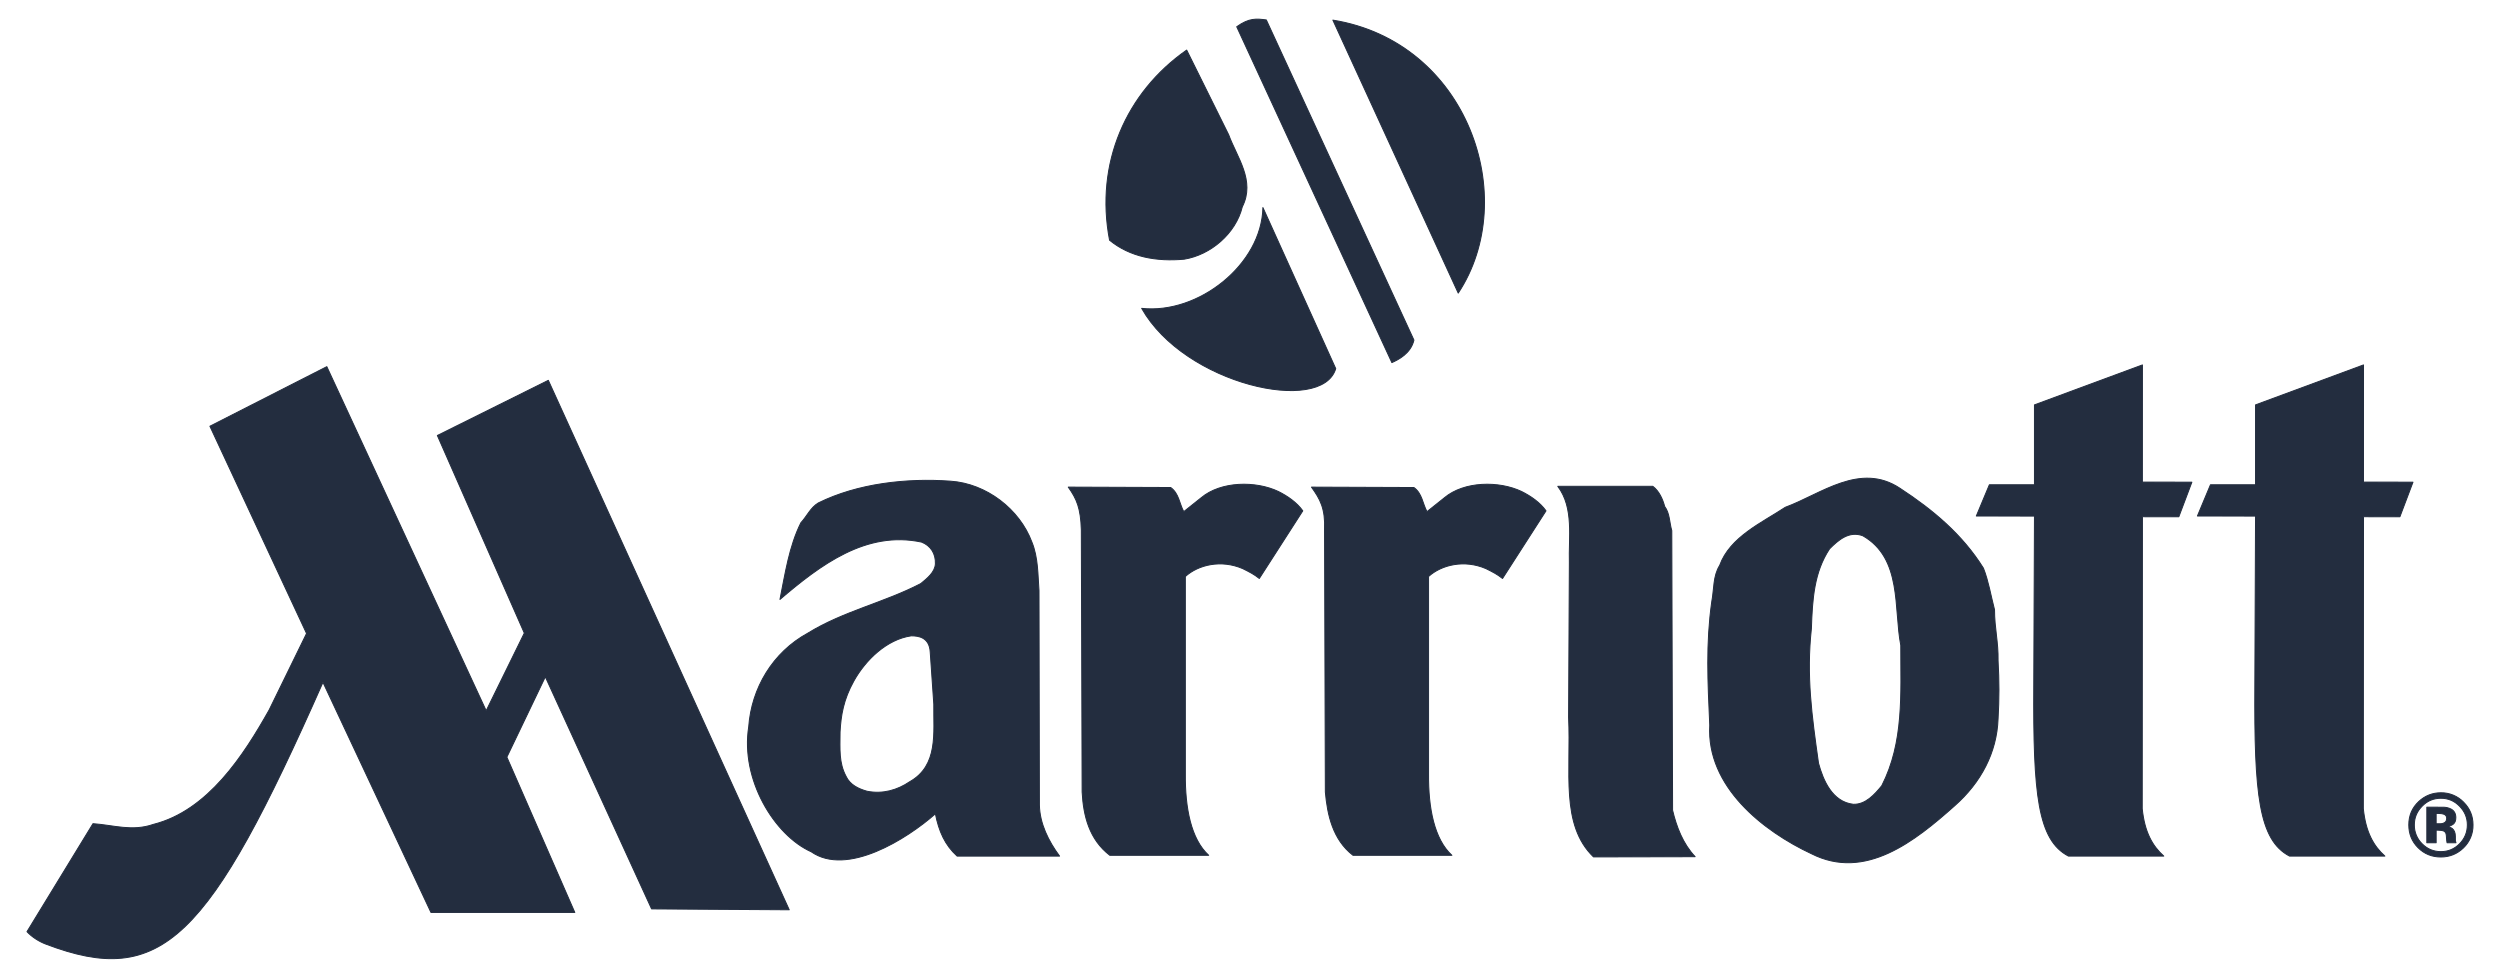 <?xml version="1.0" encoding="UTF-8" standalone="no"?><!DOCTYPE svg PUBLIC "-//W3C//DTD SVG 1.1//EN" "http://www.w3.org/Graphics/SVG/1.1/DTD/svg11.dtd"><svg width="100%" height="100%" viewBox="0 0 2480 970" version="1.1" xmlns="http://www.w3.org/2000/svg" xmlns:xlink="http://www.w3.org/1999/xlink" xml:space="preserve" xmlns:serif="http://www.serif.com/" style="fill-rule:evenodd;clip-rule:evenodd;stroke-linejoin:round;stroke-miterlimit:2;"><rect id="Artboard1" x="0" y="0" width="2480" height="970" style="fill:none;"/><g><path d="M2271.23,849.253c-30.401,-15.888 -35.109,-60.802 -34.421,-169.968l0.687,-167.336l-57.65,-0.078l12.943,-31.011l44.707,0l0,-79.245l107.104,-39.623l-0.025,116.222l49.09,0.091l-12.97,34.331l-36.095,-0.052l-0.181,289.589c2.36,23.333 10.207,37.055 21.374,47.067l-94.563,0l0,0.013Zm-1052.4,-715.593c8.184,22.411 26.692,45.549 13.527,71.515c-6.407,26.329 -31.322,47.69 -57.65,51.944c-27.405,2.49 -53.734,-2.127 -74.032,-18.858c-14.591,-76.146 16.381,-146.61 76.509,-188.594l41.646,83.993Z" style="fill:#232d3f;stroke:#232d3f;stroke-width:1px;"/><path d="M1325.05,365.663c-13.709,46.081 -149.814,15.836 -192.51,-59.778c56.042,6.226 119.205,-43.41 120.269,-99.984l72.241,159.762Zm55.679,-5.966c6.226,-2.763 18.794,-8.988 21.893,-22.334l-146.428,-317.591c-9.779,-1.245 -16.913,-2.14 -29.364,6.757l153.899,333.168Zm65.835,-68.948c62.294,-94.303 9.805,-249.097 -124.354,-270.795l124.354,270.795Zm-13.735,203.055c19.61,-16.472 54.162,-16.861 76.496,-6.277c9.429,4.708 18.443,10.998 24.318,19.221l-43.137,67.105c-5.5,-4.331 -9.43,-6.277 -16.485,-9.805c-21.374,-9.221 -43.929,-3.826 -56.898,7.834l0,195.792c-0.273,33.838 5.603,64.719 23.151,80.801l-98.078,0c-20.388,-15.68 -25.485,-40.79 -27.457,-62.773l-0.791,-260.304c0.882,-21.075 -4.513,-30.401 -12.944,-42.177l101.605,0.402c8.262,5.875 8.638,16.082 12.97,23.942l17.25,-13.761Zm123.978,64.343c-0.791,-24.72 4.708,-54.33 -11.478,-75.717l94.264,0c6.277,4.708 9.805,12.567 11.777,20.012c5.097,6.666 4.708,16.082 7.042,23.942l0.791,277.384c3.93,16.472 10.207,33.138 22.373,46.082l-100.814,0.208c-32.956,-31.867 -22.165,-84.356 -24.72,-138.492l0.765,-153.419Zm149.1,2.75c10.182,-28.274 41.971,-42.386 65.122,-57.677c35.29,-12.944 74.148,-45.122 113.757,-18.819c32.957,21.556 61.983,45.9 82.786,79.232c5.097,12.944 7.445,27.457 10.999,41.192c0,18.443 3.904,32.165 3.515,50.608c1.167,20.013 1.167,38.08 0,57.677c-1.194,33.332 -16.874,63.15 -43.164,86.301c-39.233,34.927 -88.661,74.55 -142.006,47.469c-47.871,-22.373 -104.367,-66.704 -100.84,-127.493c-1.945,-43.163 -3.904,-80.425 1.972,-122.421c2.36,-12.153 1.167,-25.473 7.859,-36.069Zm98.052,196.167c4.708,17.25 13.735,38.43 34.525,40.79c12.166,0.402 21.206,-9.805 28.248,-18.443c21.984,-43.137 18.846,-90.23 18.846,-139.269c-7.069,-36.471 1.569,-86.301 -37.665,-108.674c-13.735,-5.097 -24.318,4.332 -32.956,12.944c-15.304,23.151 -17.068,49.622 -18.041,79.064c-5.11,47.093 0.389,86.119 7.043,133.588Zm247.969,92.189c-30.427,-15.888 -35.109,-60.802 -34.422,-169.968l0.687,-167.336l-57.676,-0.078l12.944,-31.011l44.732,0l0,-79.245l107.105,-39.623l-0.052,116.222l49.09,0.091l-12.943,34.331l-36.095,-0.052l-0.208,289.589c2.361,23.333 10.207,37.055 21.374,47.067l-94.536,0l0,0.013Zm-979.256,-323.868c-0.636,-21.127 -4.514,-30.401 -12.944,-42.177l101.605,0.402c8.249,5.875 8.638,16.082 12.957,23.942l17.262,-13.761c19.611,-16.472 54.136,-16.861 76.496,-6.277c9.429,4.708 18.443,10.998 24.318,19.221l-43.137,67.105c-5.499,-4.331 -9.429,-6.277 -16.485,-9.805c-21.374,-9.221 -43.941,-3.826 -56.898,7.834l0,195.792c-0.285,33.838 5.603,64.719 23.164,80.801l-98.077,0c-20.402,-15.68 -26.212,-39.065 -27.47,-62.773l-0.791,-260.304Zm-768.576,103.006l-37.132,75.938c-25.213,44.811 -60.582,99.803 -114.847,113.46c-21.011,7.341 -39.558,0.687 -59.882,-0.714l-65.471,107.157c4.902,5.239 11.815,9.675 18.56,12.256c115.21,43.929 161.59,-3.346 275.049,-259.655l107.144,228.32l142.693,0l-67.404,-154.094l38.157,-79.647l105.392,230.213l136.559,0.882l-238.968,-525.223l-110.087,54.706l86.262,196.012l-37.82,77.028l-158.089,-341.313l-115.988,59.091l95.872,205.583Zm438.625,92.578c2.749,-38.079 23.54,-73.772 58.857,-92.993c34.914,-21.581 75.717,-30.219 111.812,-49.038c6.277,-5.098 14.124,-11.375 14.513,-19.611c0.389,-10.207 -4.708,-18.067 -13.735,-21.581c-54.927,-11.777 -100.438,22.749 -140.45,56.898c5.098,-25.135 9.014,-52.592 20.791,-76.12c5.888,-6.277 9.416,-14.915 17.263,-19.61c38.844,-19.234 87.494,-24.72 131.046,-21.595c35.706,2.348 68.662,27.847 80.815,60.427c6.277,15.304 5.888,32.554 7.055,48.26l0.403,212.639c0.389,18.443 9.013,35.719 19.999,50.608l-101.618,0c-12.166,-10.998 -18.145,-24.72 -21.569,-41.97c-28.443,25.11 -87.792,62.398 -123.187,37.664c-36.691,-16.497 -70.231,-71.813 -61.995,-123.978Zm180.072,-73.966c-0.778,-14.721 -11.375,-16.264 -18.832,-16.264c-24.318,3.515 -45.265,23.89 -56.886,44.707c-10.401,18.65 -12.853,34.318 -13.735,50.608c-0.09,17.561 -1.18,30.595 5.889,43.954c3.917,8.612 12.555,12.542 20.803,14.889c15.681,3.139 30.22,-1.167 42.372,-9.403c28.638,-16.108 23.528,-48.286 23.93,-76.91l-3.541,-51.581Zm1517.16,152.823c5.097,5.214 7.652,11.348 7.652,18.443c0,7.289 -2.555,13.553 -7.704,18.767c-5.123,5.188 -11.296,7.782 -18.546,7.782c-7.251,0 -13.45,-2.581 -18.573,-7.73c-5.072,-4.93 -7.881,-11.747 -7.756,-18.819c0,-7.121 2.529,-13.242 7.626,-18.443c5.136,-5.318 11.375,-7.951 18.69,-7.951c7.263,0 13.449,2.633 18.611,7.951Zm3.93,-4.073c-5.895,-6.078 -14.049,-9.455 -22.516,-9.325c-8.378,0 -15.68,2.892 -21.905,8.638c-6.615,6.186 -9.935,13.903 -9.935,23.203c0,8.962 3.061,16.51 9.195,22.645c6.161,6.161 13.709,9.221 22.645,9.221c8.69,0 16.109,-3.009 22.321,-8.988c6.25,-5.945 9.717,-14.254 9.546,-22.878c0,-8.794 -3.113,-16.29 -9.351,-22.516Zm-18.56,20.116c-1.517,0.941 -3.288,1.394 -5.071,1.297l-3.593,0l0,-10.233l2.257,0c2.309,0 4.073,0.234 5.37,0.739c1.893,0.74 2.84,2.076 2.84,4.008c-0.013,1.933 -0.622,3.32 -1.803,4.189Zm-8.664,7.652l1.946,0l2.023,0.13c1.078,0.018 2.146,0.206 3.165,0.558c1.205,0.427 2.154,1.376 2.581,2.581c0.298,0.765 0.48,2.205 0.558,4.332c0.103,2.127 0.272,3.748 0.583,4.889l8.82,0l-0.299,-0.985c-0.235,-0.666 -0.341,-1.37 -0.311,-2.076l0,-3.164c0,-3.593 -1.038,-6.226 -3.113,-7.899c-1.496,-1.048 -3.214,-1.741 -5.019,-2.023c2.225,-0.182 4.349,-1.012 6.109,-2.386c1.673,-1.323 2.477,-3.476 2.477,-6.433c0,-3.904 -1.543,-6.719 -4.682,-8.431c-2.166,-1.096 -4.54,-1.72 -6.965,-1.829c-2.429,-0.049 -4.859,-0.066 -7.289,-0.051c-4.358,-0.026 -7.626,-0.026 -9.831,-0.026l0,35.316l9.247,0l0,-12.503Z" style="fill:#232d3f;stroke:#232d3f;stroke-width:1px;"/></g></svg>